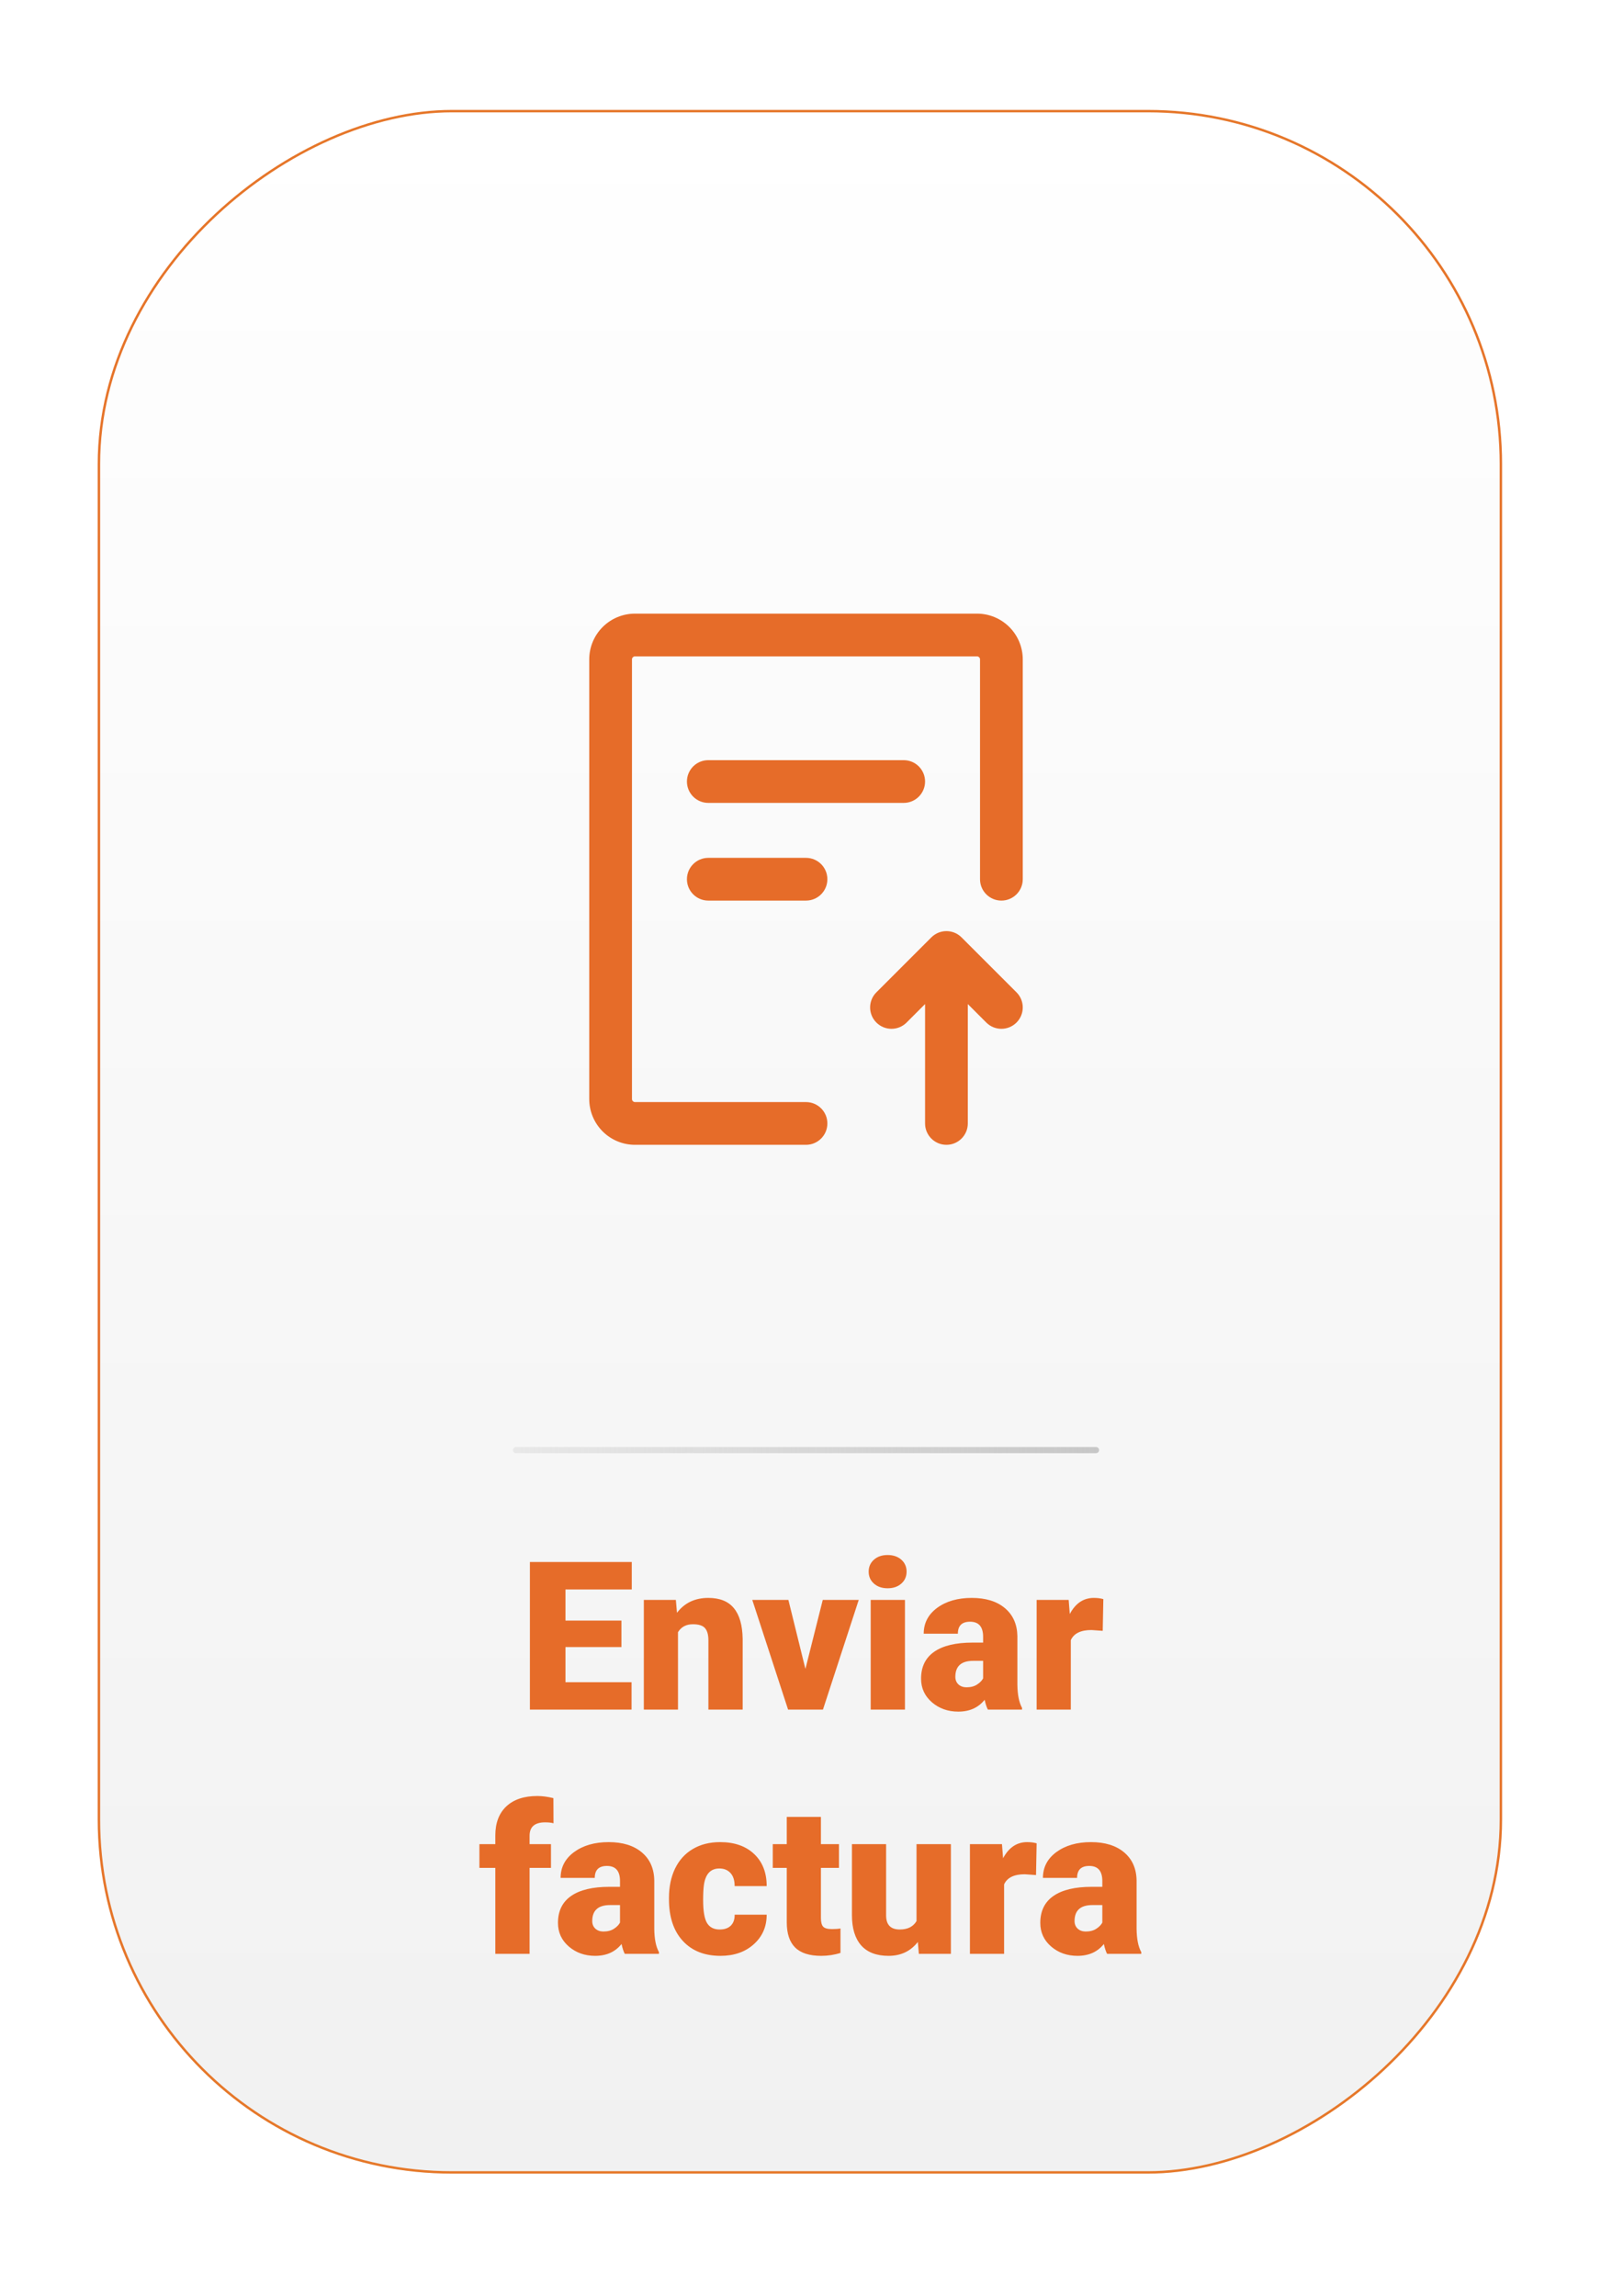 <svg width="132" height="188" viewBox="0 0 132 188" fill="none" xmlns="http://www.w3.org/2000/svg">
<g filter="url(#filter0_dd)">
<rect x="8" y="178" width="169" height="115" rx="29" transform="rotate(-90 8 178)" fill="url(#paint0_linear)"/>
<rect x="8.1" y="177.9" width="168.8" height="114.8" rx="28.9" transform="rotate(-90 8.1 177.9)" stroke="url(#paint1_linear)" stroke-width="0.2"/>
</g>
<line x1="42.25" y1="118.75" x2="89.75" y2="118.75" stroke="url(#paint2_linear)" stroke-width="0.5" stroke-linecap="round"/>
<path d="M66 93.75C66.966 93.75 67.75 92.966 67.75 92C67.75 91.034 66.966 90.25 66 90.25V93.75ZM52 52V50.25V52ZM80 52V50.25V52ZM80.25 72C80.25 72.966 81.034 73.75 82 73.75C82.966 73.75 83.75 72.966 83.75 72H80.25ZM75.75 92C75.75 92.966 76.534 93.75 77.5 93.75C78.466 93.75 79.25 92.966 79.25 92H75.75ZM79.25 79C79.25 78.034 78.466 77.25 77.5 77.25C76.534 77.25 75.75 78.034 75.75 79H79.25ZM71.763 81.263C71.079 81.946 71.079 83.054 71.763 83.737C72.446 84.421 73.554 84.421 74.237 83.737L71.763 81.263ZM77.5 78L78.737 76.763C78.054 76.079 76.946 76.079 76.263 76.763L77.5 78ZM80.763 83.737C81.446 84.421 82.554 84.421 83.237 83.737C83.921 83.054 83.921 81.946 83.237 81.263L80.763 83.737ZM58 62.25C57.033 62.25 56.25 63.033 56.25 64C56.25 64.966 57.033 65.75 58 65.75V62.25ZM74 65.75C74.966 65.75 75.75 64.966 75.75 64C75.75 63.033 74.966 62.25 74 62.25V65.75ZM58 70.25C57.033 70.25 56.25 71.034 56.25 72C56.25 72.966 57.033 73.75 58 73.75V70.25ZM66 73.75C66.966 73.75 67.75 72.966 67.75 72C67.75 71.034 66.966 70.25 66 70.25V73.75ZM66 90.25H52V93.75H66V90.25ZM52 90.25C51.934 90.25 51.87 90.224 51.823 90.177L49.348 92.652C50.052 93.355 51.005 93.75 52 93.75V90.25ZM51.823 90.177C51.776 90.13 51.75 90.066 51.75 90H48.25C48.25 90.995 48.645 91.948 49.348 92.652L51.823 90.177ZM51.75 90V54H48.25V90H51.75ZM51.75 54C51.75 53.934 51.776 53.87 51.823 53.823L49.348 51.348C48.645 52.052 48.25 53.005 48.25 54H51.75ZM51.823 53.823C51.87 53.776 51.934 53.75 52 53.75V50.25C51.005 50.25 50.052 50.645 49.348 51.348L51.823 53.823ZM52 53.75H80V50.25H52V53.75ZM80 53.75C80.066 53.75 80.13 53.776 80.177 53.823L82.652 51.348C81.948 50.645 80.995 50.25 80 50.25V53.75ZM80.177 53.823C80.224 53.87 80.25 53.934 80.25 54H83.75C83.75 53.005 83.355 52.052 82.652 51.348L80.177 53.823ZM80.25 54V72H83.75V54H80.25ZM79.25 92V79H75.75V92H79.25ZM58 65.75H74V62.25H58V65.75ZM58 73.75H66V70.25H58V73.75ZM74.237 83.737L78.737 79.237L76.263 76.763L71.763 81.263L74.237 83.737ZM76.263 79.237L80.763 83.737L83.237 81.263L78.737 76.763L76.263 79.237Z" fill="#E66C29"/>
<path d="M50.886 134.878H46.304V137.759H51.716V140H43.391V127.914H51.733V130.164H46.304V132.712H50.886V134.878ZM55.344 131.019L55.435 132.073C56.055 131.259 56.91 130.853 58 130.853C58.935 130.853 59.633 131.132 60.092 131.691C60.557 132.25 60.797 133.091 60.814 134.214V140H58.008V134.331C58.008 133.877 57.917 133.545 57.734 133.334C57.552 133.119 57.22 133.011 56.738 133.011C56.19 133.011 55.784 133.227 55.518 133.658V140H52.721V131.019H55.344ZM65.952 136.671L67.372 131.019H70.318L67.388 140H64.533L61.602 131.019H64.558L65.952 136.671ZM74.103 140H71.298V131.019H74.103V140ZM71.132 128.703C71.132 128.304 71.276 127.978 71.564 127.723C71.851 127.469 72.225 127.341 72.684 127.341C73.143 127.341 73.517 127.469 73.805 127.723C74.092 127.978 74.236 128.304 74.236 128.703C74.236 129.101 74.092 129.428 73.805 129.682C73.517 129.937 73.143 130.064 72.684 130.064C72.225 130.064 71.851 129.937 71.564 129.682C71.276 129.428 71.132 129.101 71.132 128.703ZM80.894 140C80.794 139.817 80.705 139.549 80.628 139.195C80.113 139.842 79.394 140.166 78.47 140.166C77.623 140.166 76.904 139.911 76.311 139.402C75.719 138.888 75.423 138.243 75.423 137.468C75.423 136.494 75.783 135.758 76.502 135.26C77.222 134.762 78.268 134.513 79.64 134.513H80.503V134.04C80.503 133.215 80.147 132.803 79.433 132.803C78.769 132.803 78.436 133.13 78.436 133.783H75.639C75.639 132.914 76.007 132.208 76.743 131.666C77.485 131.124 78.428 130.853 79.574 130.853C80.719 130.853 81.624 131.132 82.288 131.691C82.952 132.25 83.293 133.016 83.309 133.99V137.966C83.32 138.791 83.447 139.422 83.691 139.859V140H80.894ZM79.142 138.174C79.491 138.174 79.778 138.099 80.005 137.95C80.238 137.8 80.404 137.632 80.503 137.443V136.007H79.69C78.716 136.007 78.229 136.444 78.229 137.319C78.229 137.573 78.315 137.781 78.486 137.941C78.658 138.096 78.876 138.174 79.142 138.174ZM90.298 133.55L89.377 133.484C88.497 133.484 87.933 133.761 87.684 134.314V140H84.886V131.019H87.509L87.601 132.172C88.071 131.292 88.727 130.853 89.568 130.853C89.867 130.853 90.127 130.886 90.348 130.952L90.298 133.55ZM40.56 160V152.961H39.257V151.019H40.56V150.305C40.56 149.281 40.862 148.487 41.465 147.922C42.068 147.358 42.915 147.076 44.005 147.076C44.403 147.076 44.84 147.134 45.316 147.25L45.325 149.309C45.153 149.259 44.923 149.234 44.636 149.234C43.789 149.234 43.366 149.599 43.366 150.33V151.019H45.117V152.961H43.366V160H40.56ZM51.16 160C51.06 159.817 50.972 159.549 50.895 159.195C50.38 159.842 49.66 160.166 48.736 160.166C47.89 160.166 47.17 159.911 46.578 159.402C45.986 158.888 45.69 158.243 45.69 157.468C45.69 156.494 46.05 155.758 46.769 155.26C47.488 154.762 48.534 154.513 49.907 154.513H50.77V154.04C50.77 153.215 50.413 152.803 49.699 152.803C49.035 152.803 48.703 153.13 48.703 153.783H45.906C45.906 152.914 46.274 152.208 47.01 151.666C47.751 151.124 48.695 150.853 49.84 150.853C50.986 150.853 51.891 151.132 52.555 151.691C53.219 152.25 53.559 153.016 53.576 153.99V157.966C53.587 158.791 53.714 159.422 53.958 159.859V160H51.16ZM49.409 158.174C49.757 158.174 50.045 158.099 50.272 157.95C50.504 157.8 50.67 157.632 50.77 157.443V156.007H49.956C48.983 156.007 48.496 156.444 48.496 157.319C48.496 157.573 48.581 157.781 48.753 157.941C48.925 158.096 49.143 158.174 49.409 158.174ZM58.93 158.008C59.323 158.008 59.627 157.903 59.843 157.692C60.059 157.477 60.164 157.178 60.158 156.796H62.781C62.781 157.781 62.427 158.589 61.719 159.22C61.016 159.851 60.108 160.166 58.996 160.166C57.69 160.166 56.661 159.757 55.908 158.938C55.156 158.118 54.779 156.984 54.779 155.534V155.418C54.779 154.51 54.945 153.711 55.277 153.019C55.615 152.322 56.099 151.788 56.73 151.417C57.361 151.041 58.108 150.853 58.971 150.853C60.139 150.853 61.066 151.176 61.752 151.824C62.438 152.471 62.781 153.348 62.781 154.455H60.158C60.158 153.99 60.045 153.633 59.818 153.384C59.591 153.135 59.287 153.011 58.905 153.011C58.18 153.011 57.757 153.473 57.635 154.397C57.596 154.69 57.577 155.094 57.577 155.609C57.577 156.511 57.685 157.136 57.9 157.485C58.116 157.833 58.459 158.008 58.93 158.008ZM67.222 148.786V151.019H68.7V152.961H67.222V157.07C67.222 157.407 67.283 157.643 67.405 157.775C67.526 157.908 67.767 157.975 68.127 157.975C68.404 157.975 68.636 157.958 68.824 157.925V159.925C68.321 160.086 67.795 160.166 67.247 160.166C66.284 160.166 65.573 159.939 65.114 159.485C64.654 159.032 64.425 158.343 64.425 157.418V152.961H63.279V151.019H64.425V148.786H67.222ZM75.158 159.029C74.566 159.787 73.766 160.166 72.759 160.166C71.774 160.166 71.027 159.881 70.518 159.311C70.014 158.736 69.762 157.911 69.762 156.837V151.019H72.56V156.854C72.56 157.623 72.933 158.008 73.68 158.008C74.322 158.008 74.779 157.778 75.05 157.319V151.019H77.864V160H75.241L75.158 159.029ZM84.836 153.55L83.915 153.484C83.035 153.484 82.471 153.761 82.222 154.314V160H79.424V151.019H82.047L82.139 152.172C82.609 151.292 83.265 150.853 84.106 150.853C84.405 150.853 84.665 150.886 84.886 150.952L84.836 153.55ZM90.655 160C90.556 159.817 90.467 159.549 90.39 159.195C89.875 159.842 89.156 160.166 88.231 160.166C87.385 160.166 86.665 159.911 86.073 159.402C85.481 158.888 85.185 158.243 85.185 157.468C85.185 156.494 85.545 155.758 86.264 155.26C86.984 154.762 88.029 154.513 89.402 154.513H90.265V154.04C90.265 153.215 89.908 152.803 89.194 152.803C88.53 152.803 88.198 153.13 88.198 153.783H85.401C85.401 152.914 85.769 152.208 86.505 151.666C87.246 151.124 88.19 150.853 89.335 150.853C90.481 150.853 91.386 151.132 92.05 151.691C92.714 152.25 93.054 153.016 93.071 153.99V157.966C93.082 158.791 93.209 159.422 93.453 159.859V160H90.655ZM88.904 158.174C89.252 158.174 89.54 158.099 89.767 157.95C89.999 157.8 90.165 157.632 90.265 157.443V156.007H89.452C88.478 156.007 87.991 156.444 87.991 157.319C87.991 157.573 88.076 157.781 88.248 157.941C88.42 158.096 88.638 158.174 88.904 158.174Z" fill="#E66C29"/>
<defs>
<filter id="filter0_dd" x="0" y="0" width="132" height="188" filterUnits="userSpaceOnUse" color-interpolation-filters="sRGB">
<feFlood flood-opacity="0" result="BackgroundImageFix"/>
<feColorMatrix in="SourceAlpha" type="matrix" values="0 0 0 0 0 0 0 0 0 0 0 0 0 0 0 0 0 0 127 0" result="hardAlpha"/>
<feOffset dx="3" dy="4"/>
<feGaussianBlur stdDeviation="3"/>
<feColorMatrix type="matrix" values="0 0 0 0 0 0 0 0 0 0 0 0 0 0 0 0 0 0 0.1 0"/>
<feBlend mode="normal" in2="BackgroundImageFix" result="effect1_dropShadow"/>
<feColorMatrix in="SourceAlpha" type="matrix" values="0 0 0 0 0 0 0 0 0 0 0 0 0 0 0 0 0 0 127 0" result="hardAlpha"/>
<feOffset dx="-3" dy="-4"/>
<feGaussianBlur stdDeviation="2.5"/>
<feColorMatrix type="matrix" values="0 0 0 0 1 0 0 0 0 1 0 0 0 0 1 0 0 0 0.35 0"/>
<feBlend mode="normal" in2="effect1_dropShadow" result="effect2_dropShadow"/>
<feBlend mode="normal" in="SourceGraphic" in2="effect2_dropShadow" result="shape"/>
</filter>
<linearGradient id="paint0_linear" x1="177" y1="236" x2="8" y2="236" gradientUnits="userSpaceOnUse">
<stop stop-color="white"/>
<stop offset="1" stop-color="#F1F1F1"/>
</linearGradient>
<linearGradient id="paint1_linear" x1="8" y1="235.5" x2="177" y2="235.5" gradientUnits="userSpaceOnUse">
<stop stop-color="#E6792A"/>
<stop offset="0.495" stop-color="#E66C29"/>
<stop offset="1" stop-color="#E6772A"/>
</linearGradient>
<linearGradient id="paint2_linear" x1="110.5" y1="119" x2="22.5" y2="119" gradientUnits="userSpaceOnUse">
<stop stop-color="#B8B8B8"/>
<stop offset="1" stop-color="#B8B8B8" stop-opacity="0"/>
</linearGradient>
</defs>
</svg>
